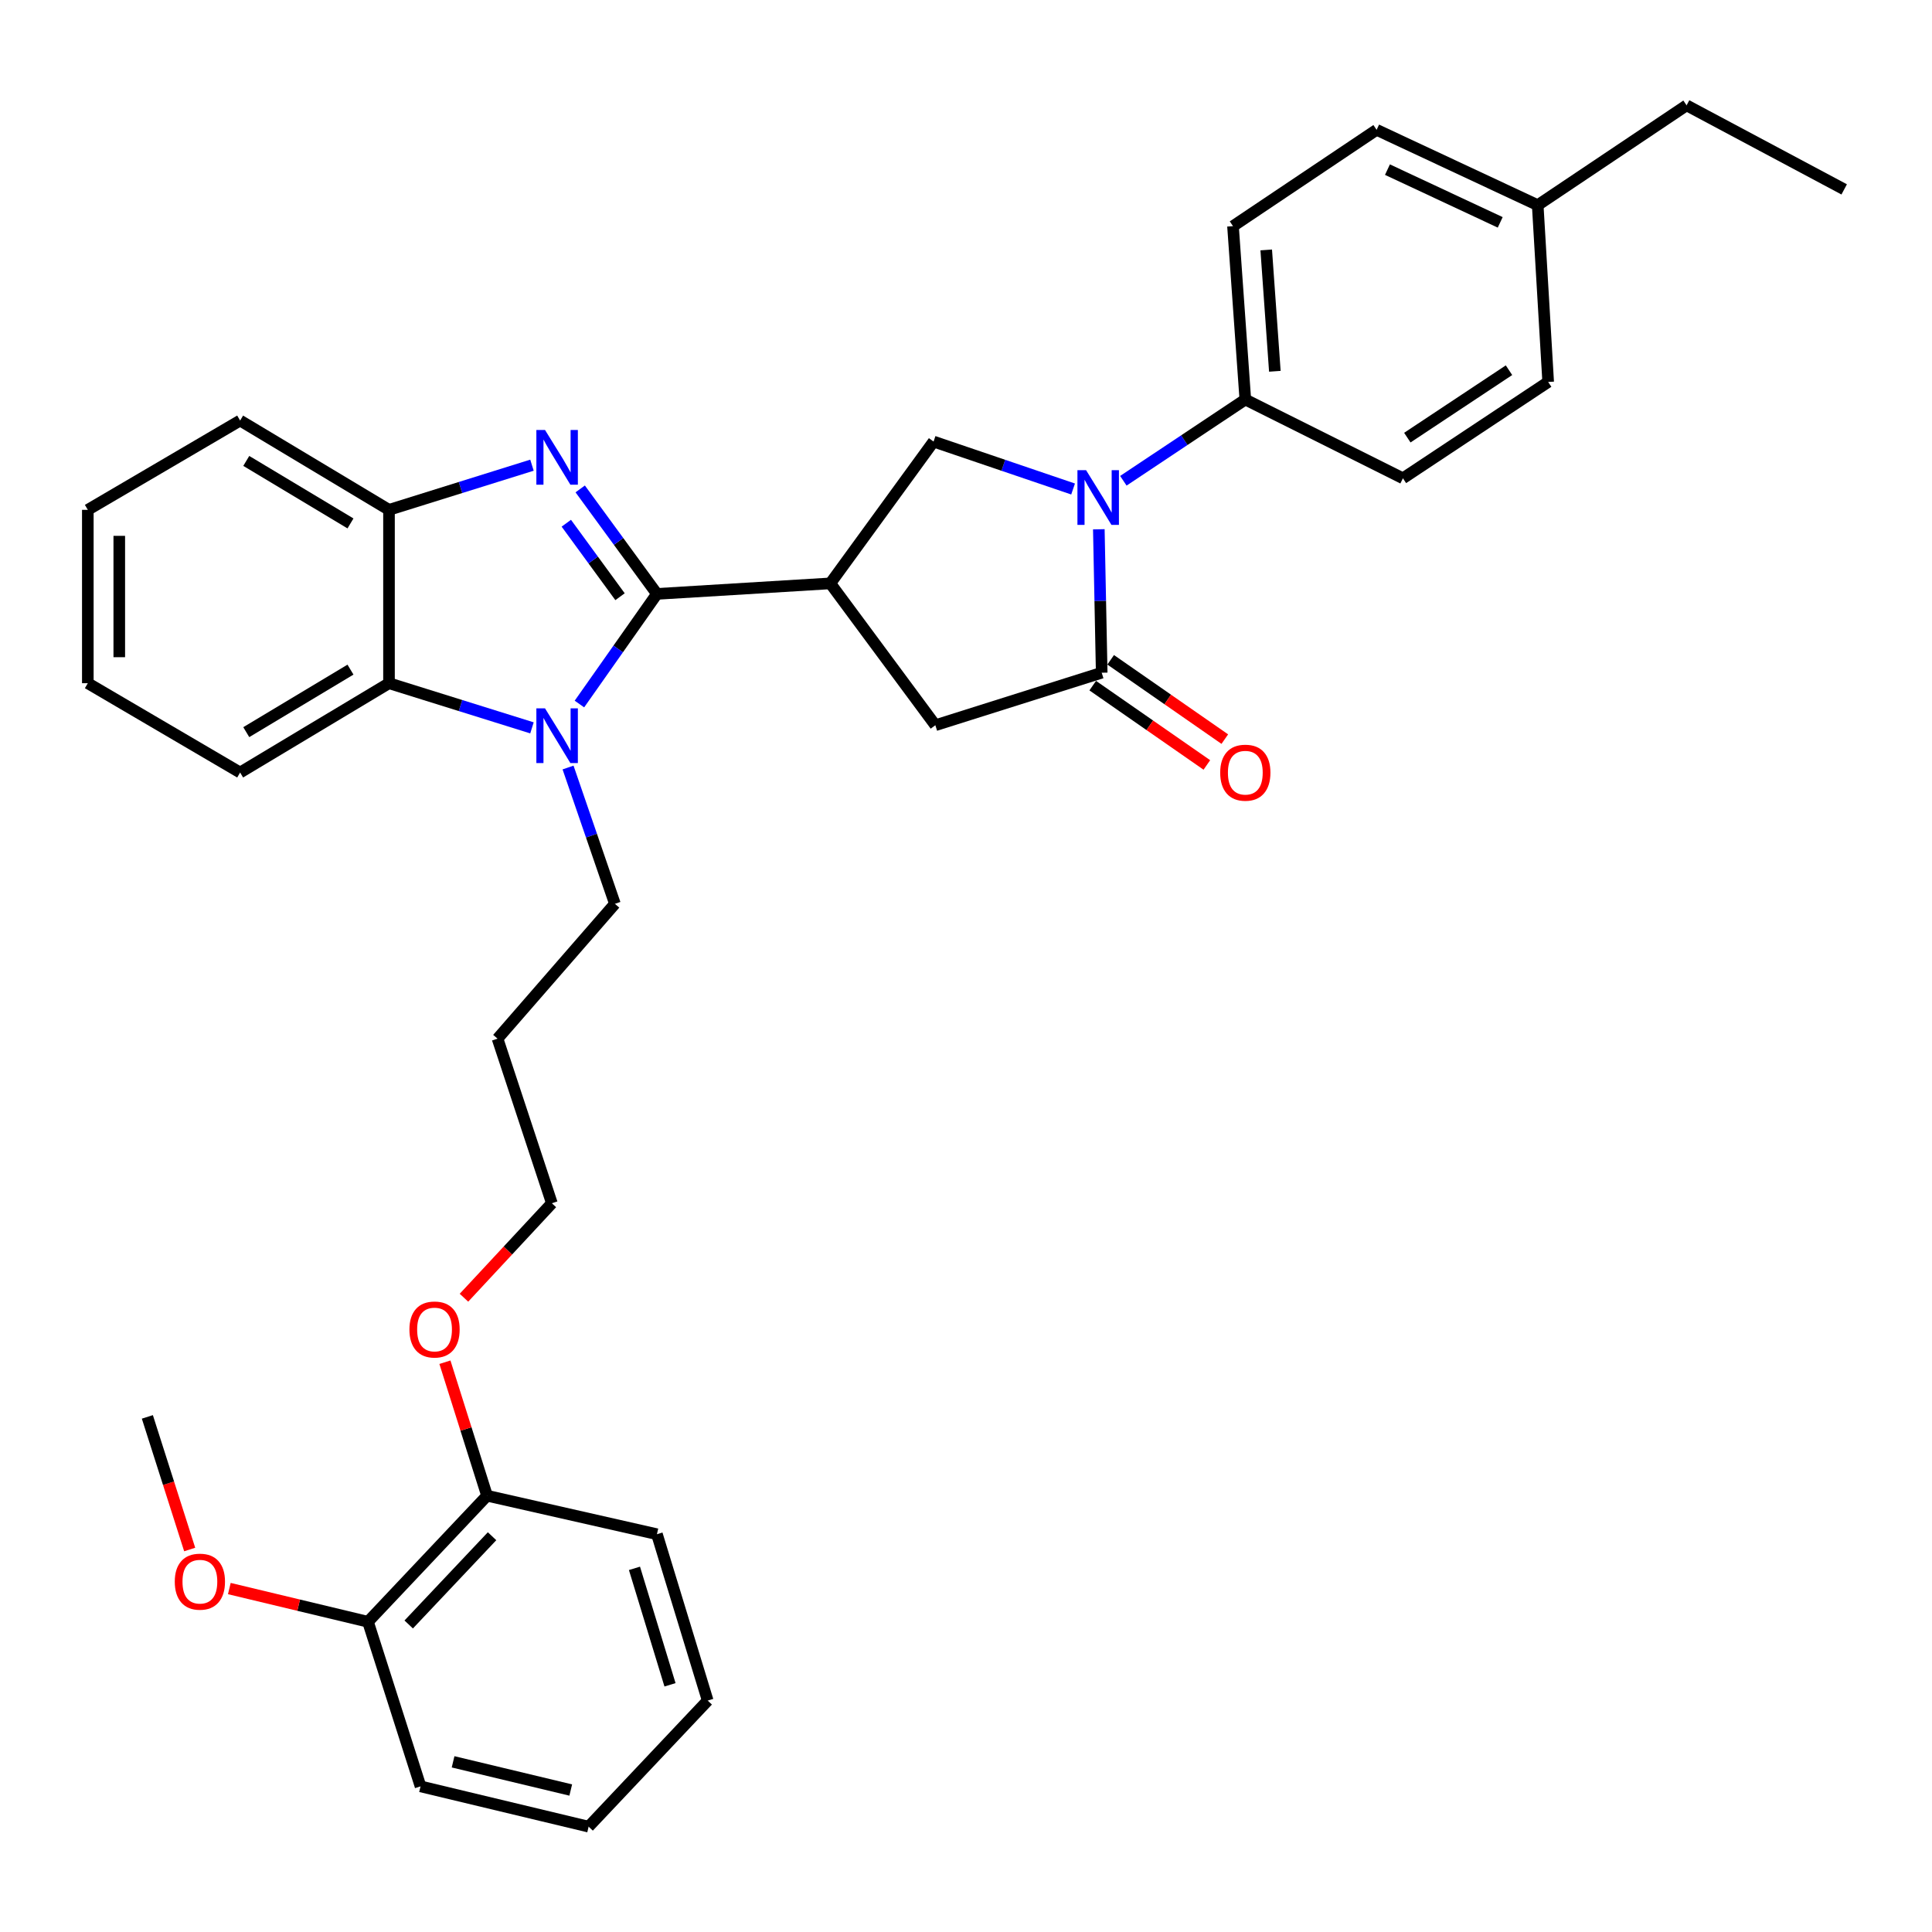 <?xml version='1.0' encoding='iso-8859-1'?>
<svg version='1.1' baseProfile='full'
              xmlns='http://www.w3.org/2000/svg'
                      xmlns:rdkit='http://www.rdkit.org/xml'
                      xmlns:xlink='http://www.w3.org/1999/xlink'
                  xml:space='preserve'
width='1000px' height='1000px' viewBox='0 0 1000 1000'>
<!-- END OF HEADER -->
<rect style='opacity:1.0;fill:#FFFFFF;stroke:none' width='1000' height='1000' x='0' y='0'> </rect>
<path class='bond-0' d='M 340.03,307.403 L 320.171,280.232' style='fill:none;fill-rule:evenodd;stroke:#000000;stroke-width:6px;stroke-linecap:butt;stroke-linejoin:miter;stroke-opacity:1' />
<path class='bond-0' d='M 320.171,280.232 L 300.312,253.062' style='fill:none;fill-rule:evenodd;stroke:#0000FF;stroke-width:6px;stroke-linecap:butt;stroke-linejoin:miter;stroke-opacity:1' />
<path class='bond-0' d='M 320.928,308.86 L 307.026,289.84' style='fill:none;fill-rule:evenodd;stroke:#000000;stroke-width:6px;stroke-linecap:butt;stroke-linejoin:miter;stroke-opacity:1' />
<path class='bond-0' d='M 307.026,289.84 L 293.125,270.821' style='fill:none;fill-rule:evenodd;stroke:#0000FF;stroke-width:6px;stroke-linecap:butt;stroke-linejoin:miter;stroke-opacity:1' />
<path class='bond-1' d='M 340.03,307.403 L 319.97,335.903' style='fill:none;fill-rule:evenodd;stroke:#000000;stroke-width:6px;stroke-linecap:butt;stroke-linejoin:miter;stroke-opacity:1' />
<path class='bond-1' d='M 319.97,335.903 L 299.909,364.403' style='fill:none;fill-rule:evenodd;stroke:#0000FF;stroke-width:6px;stroke-linecap:butt;stroke-linejoin:miter;stroke-opacity:1' />
<path class='bond-2' d='M 340.03,307.403 L 429.762,301.958' style='fill:none;fill-rule:evenodd;stroke:#000000;stroke-width:6px;stroke-linecap:butt;stroke-linejoin:miter;stroke-opacity:1' />
<path class='bond-7' d='M 275.343,240.779 L 238.344,252.337' style='fill:none;fill-rule:evenodd;stroke:#0000FF;stroke-width:6px;stroke-linecap:butt;stroke-linejoin:miter;stroke-opacity:1' />
<path class='bond-7' d='M 238.344,252.337 L 201.345,263.894' style='fill:none;fill-rule:evenodd;stroke:#000000;stroke-width:6px;stroke-linecap:butt;stroke-linejoin:miter;stroke-opacity:1' />
<path class='bond-6' d='M 275.343,376.741 L 238.344,365.183' style='fill:none;fill-rule:evenodd;stroke:#0000FF;stroke-width:6px;stroke-linecap:butt;stroke-linejoin:miter;stroke-opacity:1' />
<path class='bond-6' d='M 238.344,365.183 L 201.345,353.626' style='fill:none;fill-rule:evenodd;stroke:#000000;stroke-width:6px;stroke-linecap:butt;stroke-linejoin:miter;stroke-opacity:1' />
<path class='bond-15' d='M 294.021,397.268 L 306.149,432.542' style='fill:none;fill-rule:evenodd;stroke:#0000FF;stroke-width:6px;stroke-linecap:butt;stroke-linejoin:miter;stroke-opacity:1' />
<path class='bond-15' d='M 306.149,432.542 L 318.276,467.816' style='fill:none;fill-rule:evenodd;stroke:#000000;stroke-width:6px;stroke-linecap:butt;stroke-linejoin:miter;stroke-opacity:1' />
<path class='bond-5' d='M 429.762,301.958 L 483.212,228.554' style='fill:none;fill-rule:evenodd;stroke:#000000;stroke-width:6px;stroke-linecap:butt;stroke-linejoin:miter;stroke-opacity:1' />
<path class='bond-8' d='M 429.762,301.958 L 484.134,375.38' style='fill:none;fill-rule:evenodd;stroke:#000000;stroke-width:6px;stroke-linecap:butt;stroke-linejoin:miter;stroke-opacity:1' />
<path class='bond-3' d='M 555.43,253.109 L 519.321,240.832' style='fill:none;fill-rule:evenodd;stroke:#0000FF;stroke-width:6px;stroke-linecap:butt;stroke-linejoin:miter;stroke-opacity:1' />
<path class='bond-3' d='M 519.321,240.832 L 483.212,228.554' style='fill:none;fill-rule:evenodd;stroke:#000000;stroke-width:6px;stroke-linecap:butt;stroke-linejoin:miter;stroke-opacity:1' />
<path class='bond-9' d='M 581.448,248.847 L 613.011,227.818' style='fill:none;fill-rule:evenodd;stroke:#0000FF;stroke-width:6px;stroke-linecap:butt;stroke-linejoin:miter;stroke-opacity:1' />
<path class='bond-9' d='M 613.011,227.818 L 644.574,206.79' style='fill:none;fill-rule:evenodd;stroke:#000000;stroke-width:6px;stroke-linecap:butt;stroke-linejoin:miter;stroke-opacity:1' />
<path class='bond-35' d='M 568.75,273.954 L 569.494,311.076' style='fill:none;fill-rule:evenodd;stroke:#0000FF;stroke-width:6px;stroke-linecap:butt;stroke-linejoin:miter;stroke-opacity:1' />
<path class='bond-35' d='M 569.494,311.076 L 570.238,348.198' style='fill:none;fill-rule:evenodd;stroke:#000000;stroke-width:6px;stroke-linecap:butt;stroke-linejoin:miter;stroke-opacity:1' />
<path class='bond-4' d='M 570.238,348.198 L 484.134,375.38' style='fill:none;fill-rule:evenodd;stroke:#000000;stroke-width:6px;stroke-linecap:butt;stroke-linejoin:miter;stroke-opacity:1' />
<path class='bond-10' d='M 565.593,354.884 L 595.129,375.41' style='fill:none;fill-rule:evenodd;stroke:#000000;stroke-width:6px;stroke-linecap:butt;stroke-linejoin:miter;stroke-opacity:1' />
<path class='bond-10' d='M 595.129,375.41 L 624.665,395.936' style='fill:none;fill-rule:evenodd;stroke:#FF0000;stroke-width:6px;stroke-linecap:butt;stroke-linejoin:miter;stroke-opacity:1' />
<path class='bond-10' d='M 574.884,341.513 L 604.421,362.039' style='fill:none;fill-rule:evenodd;stroke:#000000;stroke-width:6px;stroke-linecap:butt;stroke-linejoin:miter;stroke-opacity:1' />
<path class='bond-10' d='M 604.421,362.039 L 633.957,382.565' style='fill:none;fill-rule:evenodd;stroke:#FF0000;stroke-width:6px;stroke-linecap:butt;stroke-linejoin:miter;stroke-opacity:1' />
<path class='bond-22' d='M 201.345,353.626 L 124.286,399.857' style='fill:none;fill-rule:evenodd;stroke:#000000;stroke-width:6px;stroke-linecap:butt;stroke-linejoin:miter;stroke-opacity:1' />
<path class='bond-22' d='M 181.409,346.599 L 127.468,378.961' style='fill:none;fill-rule:evenodd;stroke:#000000;stroke-width:6px;stroke-linecap:butt;stroke-linejoin:miter;stroke-opacity:1' />
<path class='bond-34' d='M 201.345,353.626 L 201.345,263.894' style='fill:none;fill-rule:evenodd;stroke:#000000;stroke-width:6px;stroke-linecap:butt;stroke-linejoin:miter;stroke-opacity:1' />
<path class='bond-23' d='M 201.345,263.894 L 124.286,217.672' style='fill:none;fill-rule:evenodd;stroke:#000000;stroke-width:6px;stroke-linecap:butt;stroke-linejoin:miter;stroke-opacity:1' />
<path class='bond-23' d='M 181.411,270.924 L 127.47,238.568' style='fill:none;fill-rule:evenodd;stroke:#000000;stroke-width:6px;stroke-linecap:butt;stroke-linejoin:miter;stroke-opacity:1' />
<path class='bond-13' d='M 644.574,206.79 L 638.197,117.059' style='fill:none;fill-rule:evenodd;stroke:#000000;stroke-width:6px;stroke-linecap:butt;stroke-linejoin:miter;stroke-opacity:1' />
<path class='bond-13' d='M 659.859,192.176 L 655.395,129.364' style='fill:none;fill-rule:evenodd;stroke:#000000;stroke-width:6px;stroke-linecap:butt;stroke-linejoin:miter;stroke-opacity:1' />
<path class='bond-14' d='M 644.574,206.79 L 726.156,247.567' style='fill:none;fill-rule:evenodd;stroke:#000000;stroke-width:6px;stroke-linecap:butt;stroke-linejoin:miter;stroke-opacity:1' />
<path class='bond-11' d='M 190.463,839.432 L 252.099,774.178' style='fill:none;fill-rule:evenodd;stroke:#000000;stroke-width:6px;stroke-linecap:butt;stroke-linejoin:miter;stroke-opacity:1' />
<path class='bond-11' d='M 211.545,840.824 L 254.69,795.147' style='fill:none;fill-rule:evenodd;stroke:#000000;stroke-width:6px;stroke-linecap:butt;stroke-linejoin:miter;stroke-opacity:1' />
<path class='bond-20' d='M 190.463,839.432 L 154.581,830.833' style='fill:none;fill-rule:evenodd;stroke:#000000;stroke-width:6px;stroke-linecap:butt;stroke-linejoin:miter;stroke-opacity:1' />
<path class='bond-20' d='M 154.581,830.833 L 118.7,822.234' style='fill:none;fill-rule:evenodd;stroke:#FF0000;stroke-width:6px;stroke-linecap:butt;stroke-linejoin:miter;stroke-opacity:1' />
<path class='bond-25' d='M 190.463,839.432 L 217.672,924.623' style='fill:none;fill-rule:evenodd;stroke:#000000;stroke-width:6px;stroke-linecap:butt;stroke-linejoin:miter;stroke-opacity:1' />
<path class='bond-12' d='M 252.099,774.178 L 241.194,739.63' style='fill:none;fill-rule:evenodd;stroke:#000000;stroke-width:6px;stroke-linecap:butt;stroke-linejoin:miter;stroke-opacity:1' />
<path class='bond-12' d='M 241.194,739.63 L 230.289,705.083' style='fill:none;fill-rule:evenodd;stroke:#FF0000;stroke-width:6px;stroke-linecap:butt;stroke-linejoin:miter;stroke-opacity:1' />
<path class='bond-26' d='M 252.099,774.178 L 340.03,794.105' style='fill:none;fill-rule:evenodd;stroke:#000000;stroke-width:6px;stroke-linecap:butt;stroke-linejoin:miter;stroke-opacity:1' />
<path class='bond-16' d='M 638.197,117.059 L 712.533,67.2' style='fill:none;fill-rule:evenodd;stroke:#000000;stroke-width:6px;stroke-linecap:butt;stroke-linejoin:miter;stroke-opacity:1' />
<path class='bond-17' d='M 726.156,247.567 L 801.333,197.708' style='fill:none;fill-rule:evenodd;stroke:#000000;stroke-width:6px;stroke-linecap:butt;stroke-linejoin:miter;stroke-opacity:1' />
<path class='bond-17' d='M 728.433,226.519 L 781.057,191.618' style='fill:none;fill-rule:evenodd;stroke:#000000;stroke-width:6px;stroke-linecap:butt;stroke-linejoin:miter;stroke-opacity:1' />
<path class='bond-21' d='M 318.276,467.816 L 257.526,537.611' style='fill:none;fill-rule:evenodd;stroke:#000000;stroke-width:6px;stroke-linecap:butt;stroke-linejoin:miter;stroke-opacity:1' />
<path class='bond-37' d='M 712.533,67.2 L 795.915,106.195' style='fill:none;fill-rule:evenodd;stroke:#000000;stroke-width:6px;stroke-linecap:butt;stroke-linejoin:miter;stroke-opacity:1' />
<path class='bond-37' d='M 718.143,87.798 L 776.51,115.095' style='fill:none;fill-rule:evenodd;stroke:#000000;stroke-width:6px;stroke-linecap:butt;stroke-linejoin:miter;stroke-opacity:1' />
<path class='bond-18' d='M 801.333,197.708 L 795.915,106.195' style='fill:none;fill-rule:evenodd;stroke:#000000;stroke-width:6px;stroke-linecap:butt;stroke-linejoin:miter;stroke-opacity:1' />
<path class='bond-27' d='M 795.915,106.195 L 872.973,54.527' style='fill:none;fill-rule:evenodd;stroke:#000000;stroke-width:6px;stroke-linecap:butt;stroke-linejoin:miter;stroke-opacity:1' />
<path class='bond-19' d='M 240.146,671.7 L 262.897,647.251' style='fill:none;fill-rule:evenodd;stroke:#FF0000;stroke-width:6px;stroke-linecap:butt;stroke-linejoin:miter;stroke-opacity:1' />
<path class='bond-19' d='M 262.897,647.251 L 285.649,622.802' style='fill:none;fill-rule:evenodd;stroke:#000000;stroke-width:6px;stroke-linecap:butt;stroke-linejoin:miter;stroke-opacity:1' />
<path class='bond-28' d='M 98.18,802.027 L 87.226,767.705' style='fill:none;fill-rule:evenodd;stroke:#FF0000;stroke-width:6px;stroke-linecap:butt;stroke-linejoin:miter;stroke-opacity:1' />
<path class='bond-28' d='M 87.226,767.705 L 76.273,733.383' style='fill:none;fill-rule:evenodd;stroke:#000000;stroke-width:6px;stroke-linecap:butt;stroke-linejoin:miter;stroke-opacity:1' />
<path class='bond-24' d='M 257.526,537.611 L 285.649,622.802' style='fill:none;fill-rule:evenodd;stroke:#000000;stroke-width:6px;stroke-linecap:butt;stroke-linejoin:miter;stroke-opacity:1' />
<path class='bond-29' d='M 124.286,399.857 L 45.455,353.626' style='fill:none;fill-rule:evenodd;stroke:#000000;stroke-width:6px;stroke-linecap:butt;stroke-linejoin:miter;stroke-opacity:1' />
<path class='bond-30' d='M 124.286,217.672 L 45.455,263.894' style='fill:none;fill-rule:evenodd;stroke:#000000;stroke-width:6px;stroke-linecap:butt;stroke-linejoin:miter;stroke-opacity:1' />
<path class='bond-38' d='M 217.672,924.623 L 304.671,945.473' style='fill:none;fill-rule:evenodd;stroke:#000000;stroke-width:6px;stroke-linecap:butt;stroke-linejoin:miter;stroke-opacity:1' />
<path class='bond-38' d='M 234.516,911.917 L 295.416,926.512' style='fill:none;fill-rule:evenodd;stroke:#000000;stroke-width:6px;stroke-linecap:butt;stroke-linejoin:miter;stroke-opacity:1' />
<path class='bond-33' d='M 340.03,794.105 L 366.307,880.219' style='fill:none;fill-rule:evenodd;stroke:#000000;stroke-width:6px;stroke-linecap:butt;stroke-linejoin:miter;stroke-opacity:1' />
<path class='bond-33' d='M 328.399,811.774 L 346.793,872.054' style='fill:none;fill-rule:evenodd;stroke:#000000;stroke-width:6px;stroke-linecap:butt;stroke-linejoin:miter;stroke-opacity:1' />
<path class='bond-31' d='M 872.973,54.527 L 954.545,98.036' style='fill:none;fill-rule:evenodd;stroke:#000000;stroke-width:6px;stroke-linecap:butt;stroke-linejoin:miter;stroke-opacity:1' />
<path class='bond-36' d='M 45.455,353.626 L 45.455,263.894' style='fill:none;fill-rule:evenodd;stroke:#000000;stroke-width:6px;stroke-linecap:butt;stroke-linejoin:miter;stroke-opacity:1' />
<path class='bond-36' d='M 61.736,340.166 L 61.736,277.354' style='fill:none;fill-rule:evenodd;stroke:#000000;stroke-width:6px;stroke-linecap:butt;stroke-linejoin:miter;stroke-opacity:1' />
<path class='bond-32' d='M 304.671,945.473 L 366.307,880.219' style='fill:none;fill-rule:evenodd;stroke:#000000;stroke-width:6px;stroke-linecap:butt;stroke-linejoin:miter;stroke-opacity:1' />
<path  class='atom-1' d='M 282.102 222.553
L 291.382 237.553
Q 292.302 239.033, 293.782 241.713
Q 295.262 244.393, 295.342 244.553
L 295.342 222.553
L 299.102 222.553
L 299.102 250.873
L 295.222 250.873
L 285.262 234.473
Q 284.102 232.553, 282.862 230.353
Q 281.662 228.153, 281.302 227.473
L 281.302 250.873
L 277.622 250.873
L 277.622 222.553
L 282.102 222.553
' fill='#0000FF'/>
<path  class='atom-2' d='M 282.102 366.647
L 291.382 381.647
Q 292.302 383.127, 293.782 385.807
Q 295.262 388.487, 295.342 388.647
L 295.342 366.647
L 299.102 366.647
L 299.102 394.967
L 295.222 394.967
L 285.262 378.567
Q 284.102 376.647, 282.862 374.447
Q 281.662 372.247, 281.302 371.567
L 281.302 394.967
L 277.622 394.967
L 277.622 366.647
L 282.102 366.647
' fill='#0000FF'/>
<path  class='atom-4' d='M 562.16 243.366
L 571.44 258.366
Q 572.36 259.846, 573.84 262.526
Q 575.32 265.206, 575.4 265.366
L 575.4 243.366
L 579.16 243.366
L 579.16 271.686
L 575.28 271.686
L 565.32 255.286
Q 564.16 253.366, 562.92 251.166
Q 561.72 248.966, 561.36 248.286
L 561.36 271.686
L 557.68 271.686
L 557.68 243.366
L 562.16 243.366
' fill='#0000FF'/>
<path  class='atom-11' d='M 631.574 399.937
Q 631.574 393.137, 634.934 389.337
Q 638.294 385.537, 644.574 385.537
Q 650.854 385.537, 654.214 389.337
Q 657.574 393.137, 657.574 399.937
Q 657.574 406.817, 654.174 410.737
Q 650.774 414.617, 644.574 414.617
Q 638.334 414.617, 634.934 410.737
Q 631.574 406.857, 631.574 399.937
M 644.574 411.417
Q 648.894 411.417, 651.214 408.537
Q 653.574 405.617, 653.574 399.937
Q 653.574 394.377, 651.214 391.577
Q 648.894 388.737, 644.574 388.737
Q 640.254 388.737, 637.894 391.537
Q 635.574 394.337, 635.574 399.937
Q 635.574 405.657, 637.894 408.537
Q 640.254 411.417, 644.574 411.417
' fill='#FF0000'/>
<path  class='atom-20' d='M 211.917 688.145
Q 211.917 681.345, 215.277 677.545
Q 218.637 673.745, 224.917 673.745
Q 231.197 673.745, 234.557 677.545
Q 237.917 681.345, 237.917 688.145
Q 237.917 695.025, 234.517 698.945
Q 231.117 702.825, 224.917 702.825
Q 218.677 702.825, 215.277 698.945
Q 211.917 695.065, 211.917 688.145
M 224.917 699.625
Q 229.237 699.625, 231.557 696.745
Q 233.917 693.825, 233.917 688.145
Q 233.917 682.585, 231.557 679.785
Q 229.237 676.945, 224.917 676.945
Q 220.597 676.945, 218.237 679.745
Q 215.917 682.545, 215.917 688.145
Q 215.917 693.865, 218.237 696.745
Q 220.597 699.625, 224.917 699.625
' fill='#FF0000'/>
<path  class='atom-21' d='M 90.463 818.663
Q 90.463 811.863, 93.823 808.063
Q 97.183 804.263, 103.463 804.263
Q 109.743 804.263, 113.103 808.063
Q 116.463 811.863, 116.463 818.663
Q 116.463 825.543, 113.063 829.463
Q 109.663 833.343, 103.463 833.343
Q 97.223 833.343, 93.823 829.463
Q 90.463 825.583, 90.463 818.663
M 103.463 830.143
Q 107.783 830.143, 110.103 827.263
Q 112.463 824.343, 112.463 818.663
Q 112.463 813.103, 110.103 810.303
Q 107.783 807.463, 103.463 807.463
Q 99.143 807.463, 96.783 810.263
Q 94.463 813.063, 94.463 818.663
Q 94.463 824.383, 96.783 827.263
Q 99.143 830.143, 103.463 830.143
' fill='#FF0000'/>
</svg>
